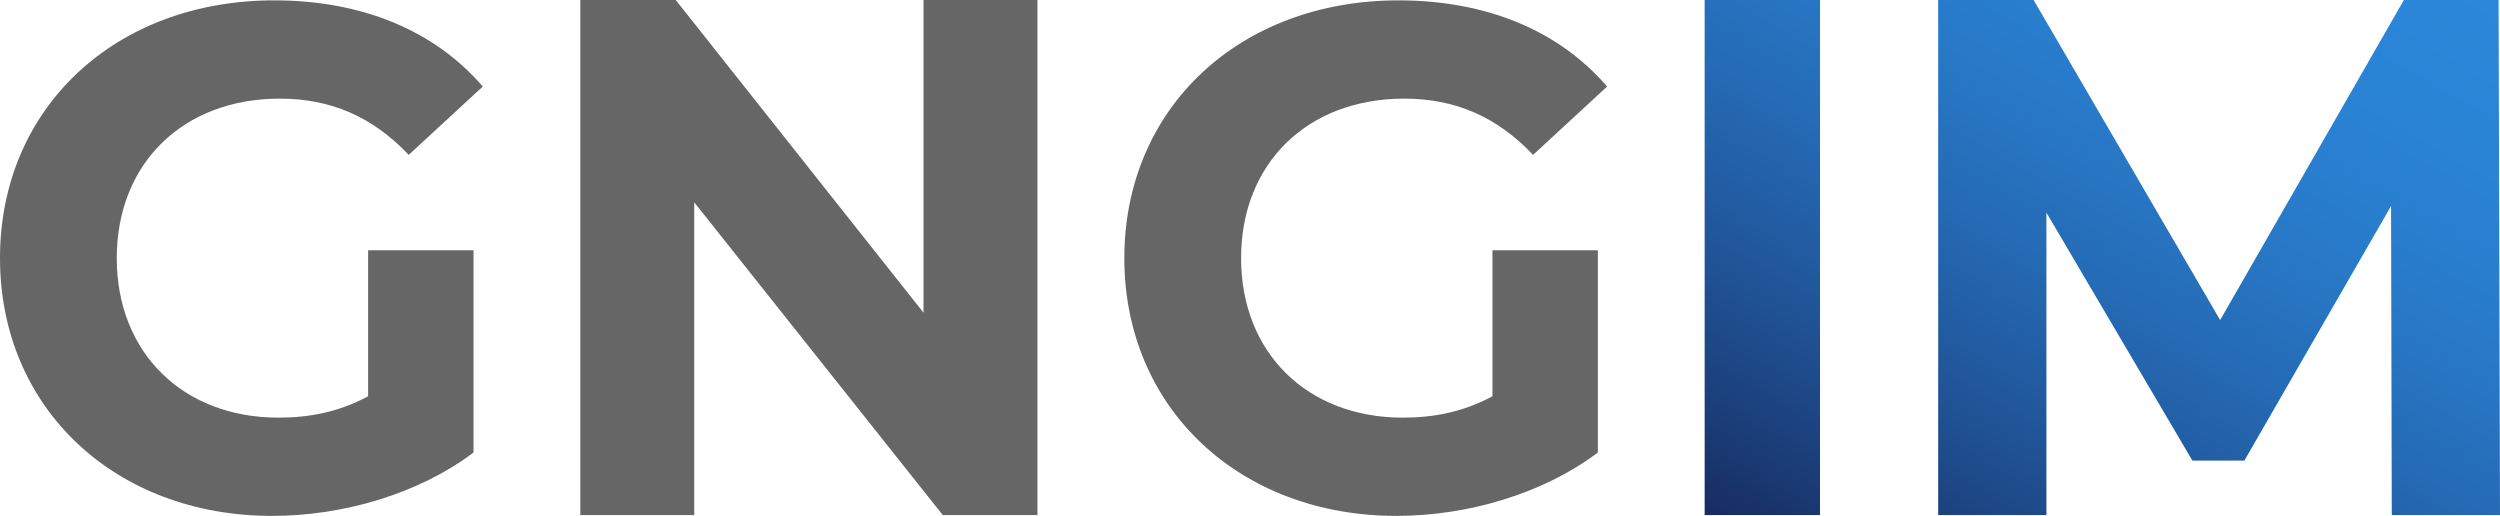 <?xml version="1.0" encoding="UTF-8"?><svg id="Layer_2" xmlns="http://www.w3.org/2000/svg" xmlns:xlink="http://www.w3.org/1999/xlink" viewBox="0 0 1584.14 326.9"><defs><style>.cls-1{fill:url(#linear-gradient);}.cls-2{fill:#666;}</style><linearGradient id="linear-gradient" x1="1198.49" y1="394.68" x2="1465.58" y2="-67.93" gradientUnits="userSpaceOnUse"><stop offset="0" stop-color="#182b60"/><stop offset=".08" stop-color="#1a3972"/><stop offset=".27" stop-color="#205497"/><stop offset=".46" stop-color="#256ab4"/><stop offset=".64" stop-color="#287ac9"/><stop offset=".82" stop-color="#2a83d5"/><stop offset="1" stop-color="#2b87da"/></linearGradient></defs><g id="Layer_1-2"><path class="cls-2" d="m233.27,158.6h66.78v128.14c-34.74,26.17-82.57,40.16-127.69,40.16C73.09,326.9,0,258.77,0,163.56S73.09.23,173.71.23c55.5,0,101.52,18.95,132.2,54.6l-46.92,43.31c-23.01-24.36-49.63-35.64-81.67-35.64-61.36,0-103.33,41.06-103.33,101.07s41.96,101.07,102.42,101.07c19.85,0,38.35-3.61,56.85-13.54v-92.5Z"/><path class="cls-2" d="m657.39,0v326.36h-60.01l-157.47-198.15v198.15h-72.19V0h60.46l157.02,198.15V0h72.19Z"/><path class="cls-2" d="m945.71,158.6h66.78v128.14c-34.74,26.17-82.57,40.16-127.69,40.16-99.26,0-172.36-68.13-172.36-163.33S785.53.23,886.15.23c55.5,0,101.52,18.95,132.2,54.6l-46.92,43.31c-23.01-24.36-49.63-35.64-81.67-35.64-61.36,0-103.33,41.06-103.33,101.07s41.96,101.07,102.42,101.07c19.85,0,38.35-3.61,56.85-13.54v-92.5Z"/><path class="cls-1" d="m1080.16,0h73.09v326.36h-73.09V0Zm435.4,326.36l-.45-195.82-92.95,161.32h-32.94l-92.5-157.12v191.62h-68.58V0h60.46l118.21,202.81L1523.23,0h60.01l.9,326.36h-68.58Z"/></g></svg>